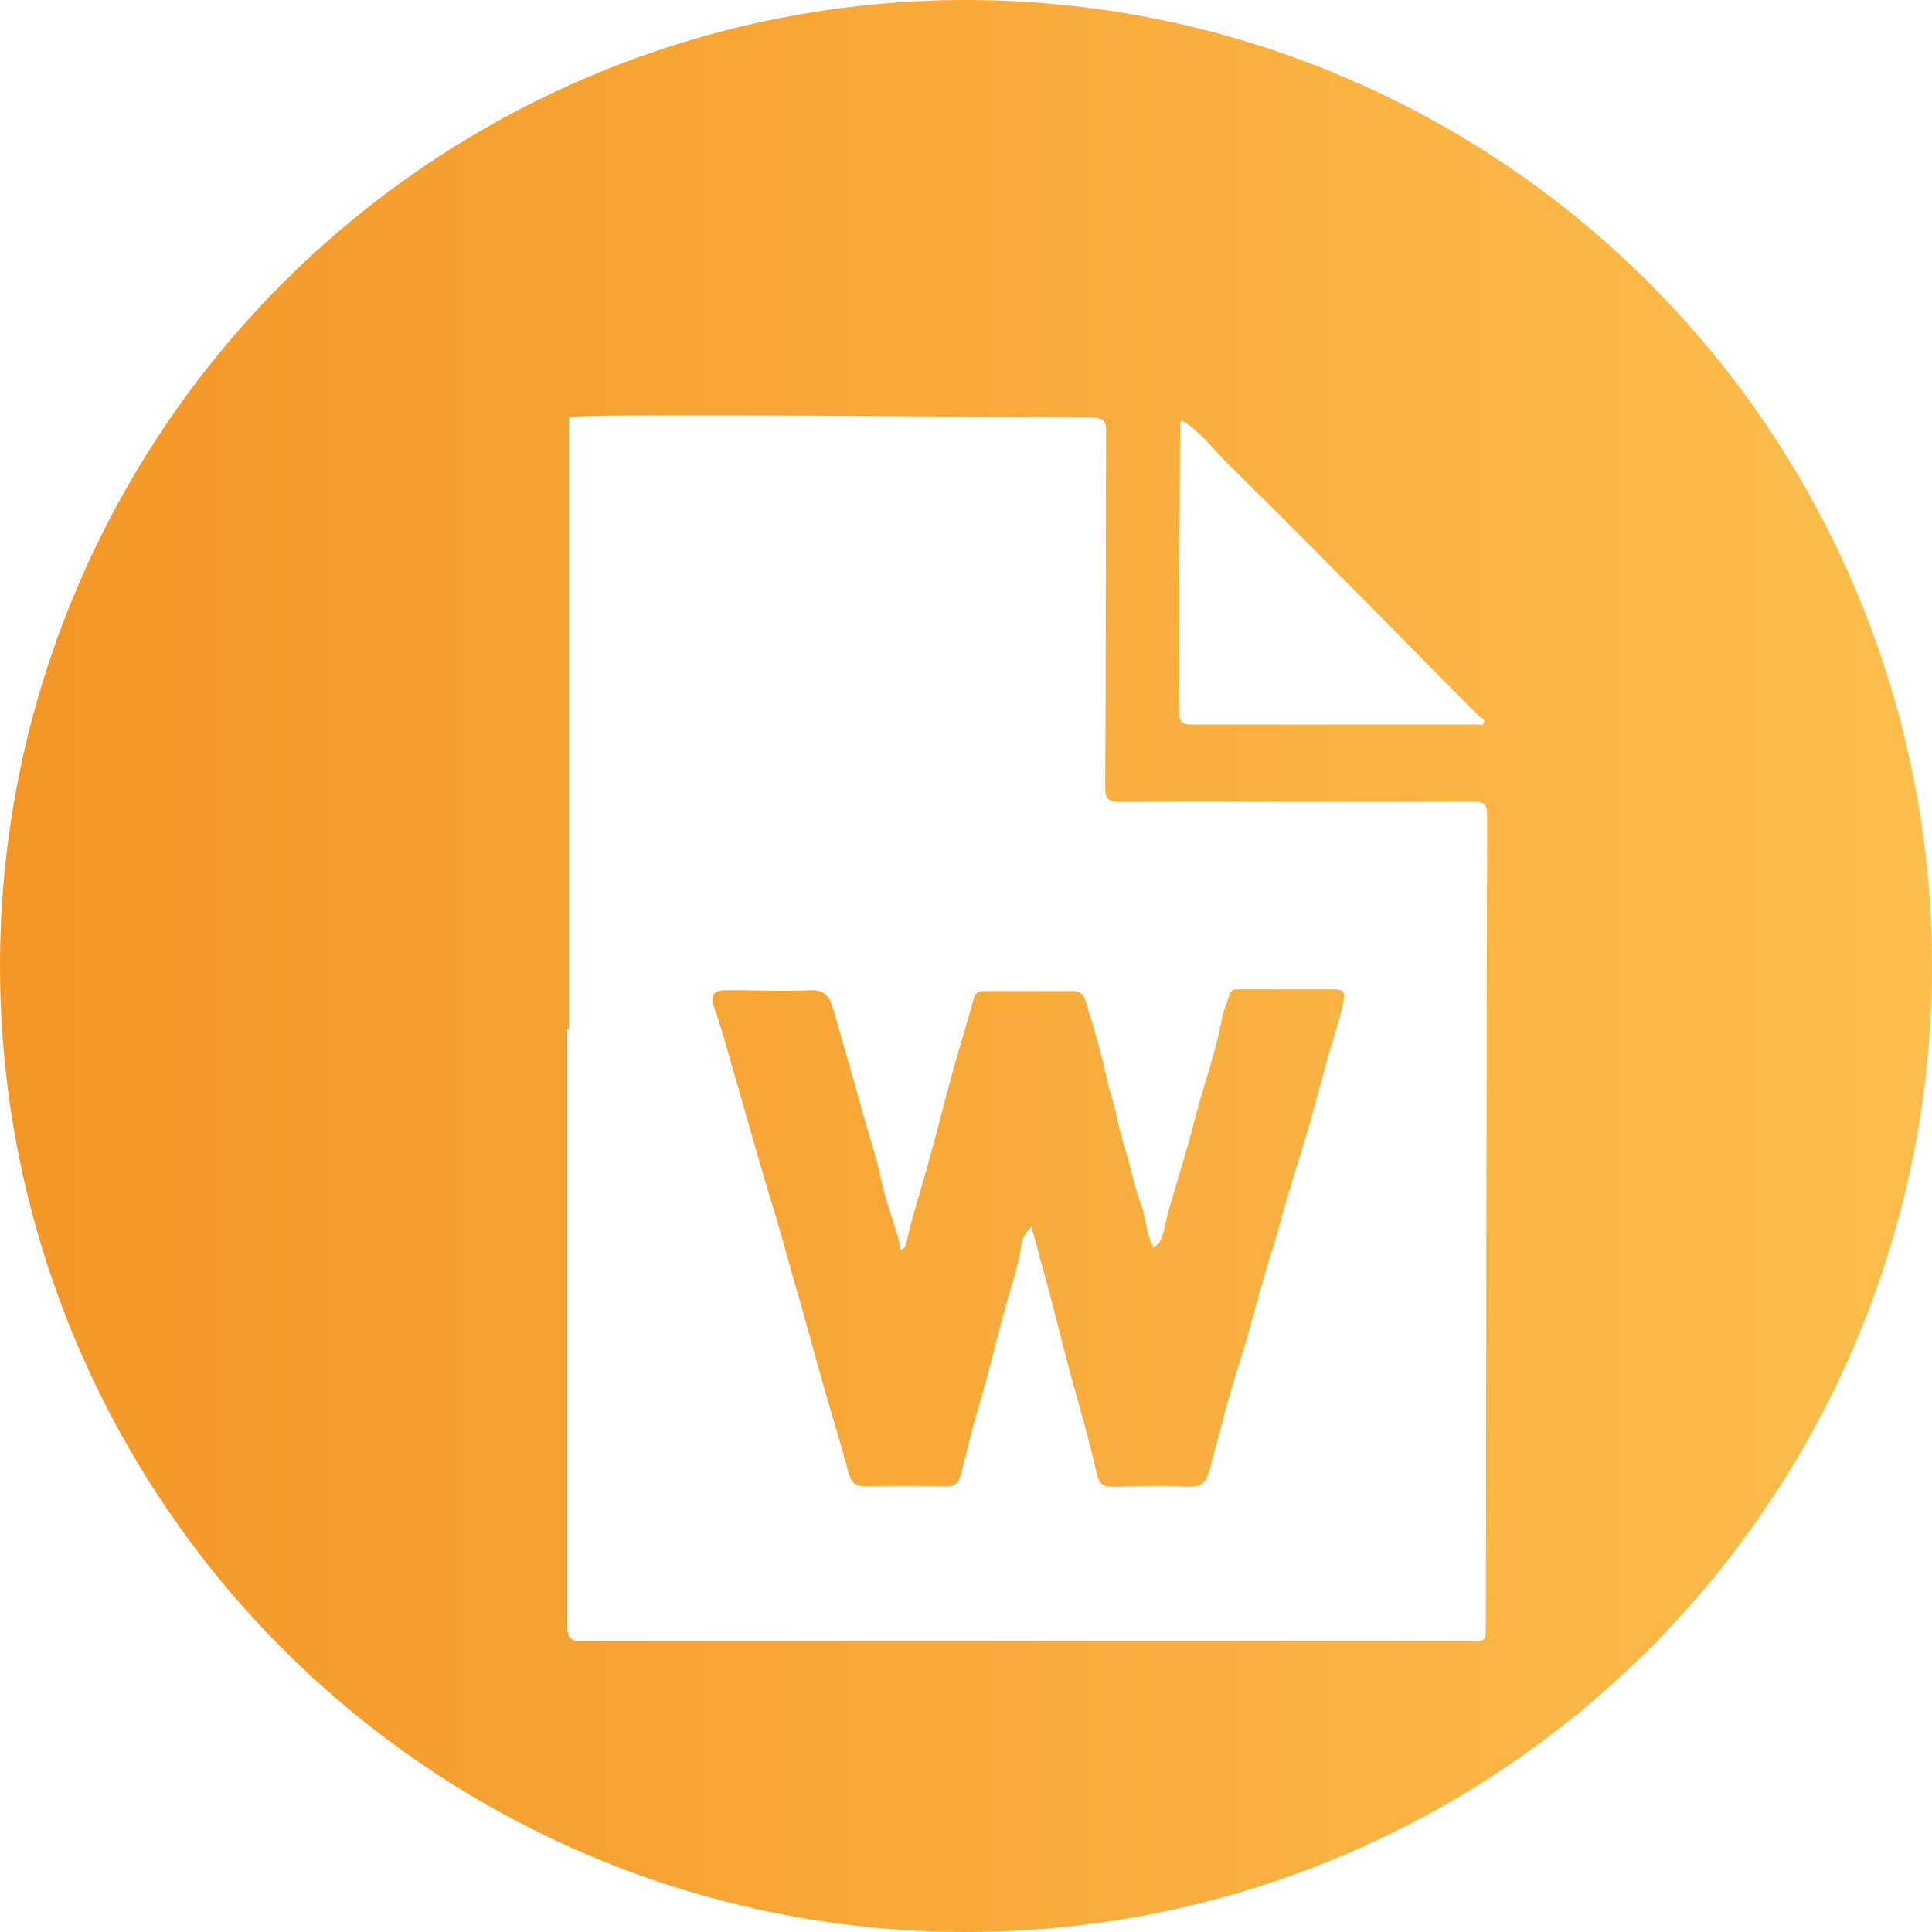 <?xml version="1.0" encoding="UTF-8"?>
<svg id="Layer_2" data-name="Layer 2" xmlns="http://www.w3.org/2000/svg" xmlns:xlink="http://www.w3.org/1999/xlink" viewBox="0 0 44 44">
  <defs>
    <style>
      .cls-1 {
        fill: #fff;
      }

      .cls-2 {
        fill: none;
        filter: url(#drop-shadow-1);
      }

      .cls-3 {
        fill: url(#Dégradé_sans_nom_12);
      }
    </style>
    <linearGradient id="Dégradé_sans_nom_12" data-name="Dégradé sans nom 12" x1="0" y1="22" x2="44" y2="22" gradientUnits="userSpaceOnUse">
      <stop offset="0" stop-color="#f49626"/>
      <stop offset="1" stop-color="#fcbe4c"/>
    </linearGradient>
    <filter id="drop-shadow-1" filterUnits="userSpaceOnUse">
      <feOffset dx="1.42" dy="1.42"/>
      <feGaussianBlur result="blur" stdDeviation="1.42"/>
      <feFlood flood-color="#aa6e29" flood-opacity=".75"/>
      <feComposite in2="blur" operator="in"/>
      <feComposite in="SourceGraphic"/>
    </filter>
  </defs>
  <g id="Layer_1-2" data-name="Layer 1">
    <circle class="cls-3" cx="22" cy="22" r="22"/>
    <g class="cls-2">
      <path class="cls-1" d="m11.54,22.01c0-4.52,0-9.41,0-13.92,0-.12,10.39,0,11.89,0,.25,0,.35.05.34.33-.01,2.7,0,5.4-.02,8.1,0,.27.09.32.33.32,2.68,0,5.36,0,8.04,0,.23,0,.33.03.33.3-.02,6.15-.02,12.3-.03,18.45,0,.37,0,.37-.39.37-6.72,0-13.45,0-20.17,0-.31,0-.36-.09-.36-.37,0-4.53,0-9.05,0-13.58Zm13.32,5c-.18-.3-.17-.66-.29-.98-.13-.34-.2-.7-.3-1.05-.08-.3-.18-.59-.24-.89-.06-.33-.18-.64-.25-.97-.11-.52-.26-1.04-.42-1.55-.05-.17-.07-.42-.35-.42-.67,0-1.34,0-2.01,0-.12,0-.2.03-.24.16-.15.55-.32,1.09-.47,1.63-.21.76-.4,1.53-.61,2.28-.15.53-.32,1.05-.44,1.59-.02.1-.03.2-.16.25,0-.16-.05-.3-.09-.44-.13-.41-.27-.82-.36-1.24-.11-.51-.28-1.01-.42-1.52-.21-.77-.44-1.54-.66-2.32-.07-.24-.17-.42-.49-.41-.64.03-1.28,0-1.92,0-.32,0-.4.11-.29.41.2.56.34,1.13.51,1.7.24.82.46,1.64.71,2.45.21.67.39,1.34.58,2.01.2.69.39,1.38.58,2.07.22.79.47,1.58.68,2.37.05.19.15.29.37.29.62-.01,1.24-.01,1.86,0,.2,0,.27-.09.32-.26.14-.53.26-1.07.42-1.59.2-.68.37-1.38.55-2.06.14-.53.33-1.04.41-1.59.02-.13.09-.28.23-.41.1.34.17.64.26.95.21.75.39,1.51.59,2.26.22.81.46,1.61.64,2.42.05.21.14.3.37.29.57-.02,1.15-.03,1.72,0,.32.01.41-.13.48-.4.12-.45.24-.89.36-1.34.14-.54.32-1.08.48-1.62.19-.66.36-1.33.57-1.99.14-.44.25-.88.38-1.32.14-.46.28-.91.42-1.37.15-.52.29-1.04.43-1.56.13-.49.31-.97.41-1.47.04-.18-.01-.26-.2-.26-.74,0-1.48,0-2.21,0-.12,0-.17.04-.2.15-.04.16-.12.31-.15.47-.16.86-.47,1.68-.68,2.53-.2.8-.49,1.59-.67,2.4-.03.12-.07.24-.2.31Z"/>
      <path class="cls-1" d="m25.51,8.16c.42.26.71.67,1.06,1.01.7.69,1.4,1.38,2.09,2.08.9.9,1.79,1.81,2.69,2.72.31.31.61.62.92.92.04.04.14.05.11.14-.03.09-.12.05-.18.05-.82,0-1.63,0-2.45,0-1.34,0-2.68,0-4.02,0-.22,0-.29-.04-.29-.28-.02-2.16,0-4.31.02-6.47,0-.05-.03-.12.04-.17Z"/>
    </g>
  </g>
</svg>